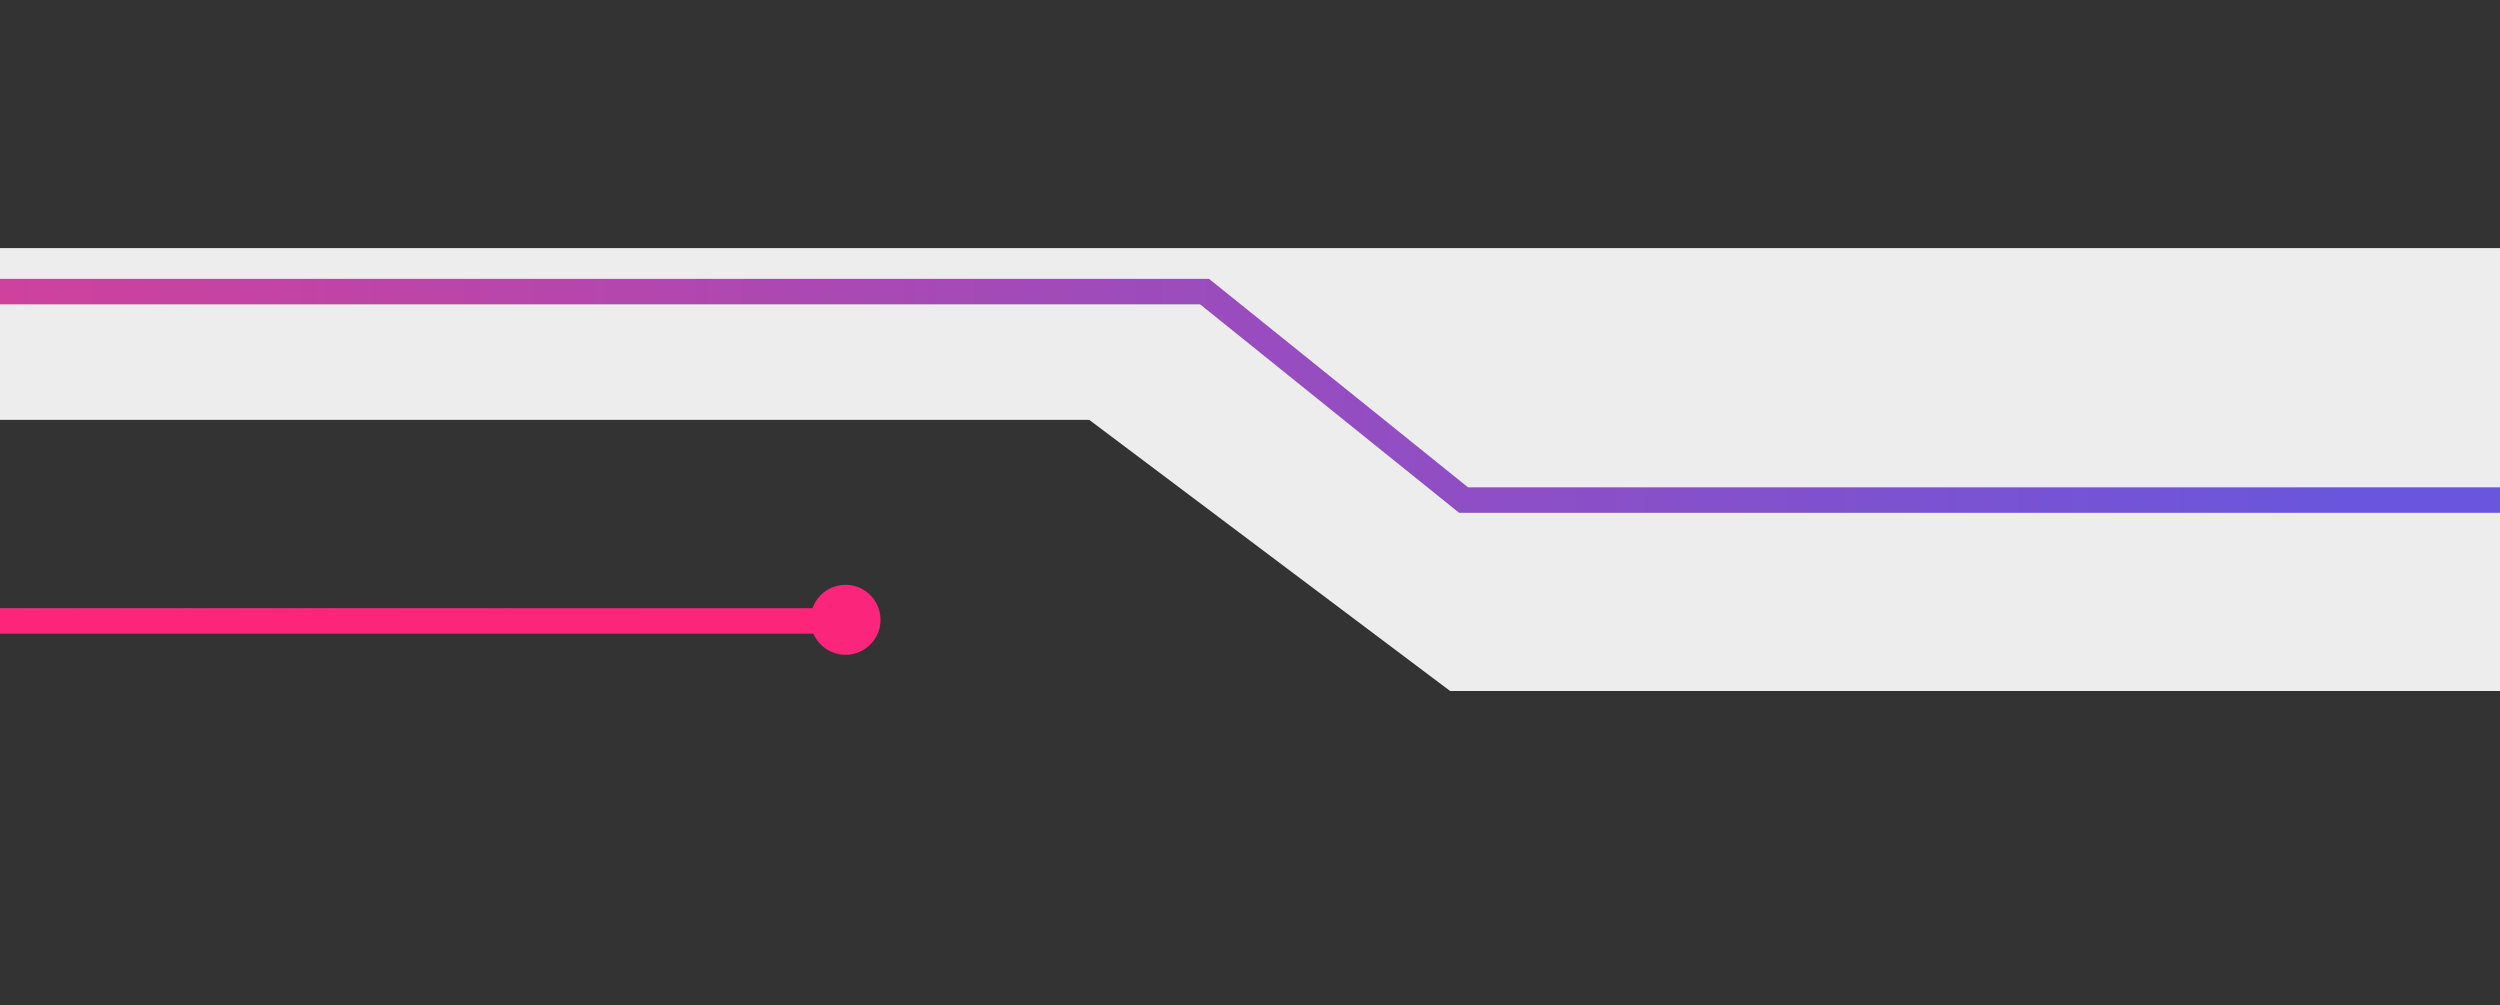 <svg xmlns="http://www.w3.org/2000/svg" xmlns:xlink="http://www.w3.org/1999/xlink" width="393" height="158" viewBox="0 0 393 158"><rect x="0" y="0" width="393" height="158" fill="#333333" stroke="none"/><defs><clipPath id="clip-path"><rect id="Rectangle_150013" data-name="Rectangle 150013" width="393" height="158" transform="translate(541.584 1064.066)" fill="#fff" stroke="#707070" stroke-width="1"></rect></clipPath><clipPath id="clip-path-2"><rect id="Rectangle_149965" data-name="Rectangle 149965" width="559" height="75" transform="translate(458.584 1103.066)" fill="#fff" stroke="#707070" stroke-width="1"></rect></clipPath><linearGradient id="linear-gradient" y1="-1.236" x2="0.989" gradientUnits="objectBoundingBox"><stop offset="0" stop-color="#6ddff1"></stop><stop offset="1" stop-color="#fc257a"></stop></linearGradient><linearGradient id="linear-gradient-2" x1="0.062" x2="0.798" gradientUnits="objectBoundingBox"><stop offset="0" stop-color="#6ddff1"></stop><stop offset="0.473" stop-color="#f23a87"></stop><stop offset="1" stop-color="#6956dc"></stop></linearGradient></defs><g id="Mask_Group_21" data-name="Mask Group 21" transform="translate(-541.584 -1064.066)" clip-path="url(#clip-path)"><g id="Divider_-_Mobile_Footer" data-name="Divider - Mobile Footer" transform="translate(458.584 1103.066)"><rect id="Rectangle_150020" data-name="Rectangle 150020" width="559" height="27" fill="#ededed"></rect><g id="Mask_Group_13" data-name="Mask Group 13" transform="translate(-458.584 -1103.066)" clip-path="url(#clip-path-2)"><g id="Group_79066" data-name="Group 79066"><path id="Path_5" data-name="Path 5" d="M0,0H454.845l.271,45.578H60.669Z" transform="translate(708.884 1127.118)" fill="#ededed"></path><g id="Group_10" data-name="Group 10" transform="translate(-1.107 1156)"><path id="Path_5-2" data-name="Path 5" d="M4142.084,717.985H3467.957l.409-4h676.241l.543,1.139Z" transform="translate(-3467.957 -710.305)" fill="url(#linear-gradient)"></path><circle id="Ellipse_1" data-name="Ellipse 1" cx="5.5" cy="5.5" r="5.5" transform="translate(670.107)" fill="#fb267b"></circle></g><g id="Group_9" data-name="Group 9" transform="translate(-114 1103)"><path id="Path_5-3" data-name="Path 5" d="M3783.084,717.985H3388.957l-40.716-32.773H2515v-4h834.652l.549.442,40.166,32.33h392.241Z" transform="translate(-2504 -676.305)" fill="url(#linear-gradient-2)"></path><circle id="Ellipse_2" data-name="Ellipse 2" cx="6.5" cy="6.5" r="6.5" fill="#6ddff1"></circle></g></g></g></g></g></svg>